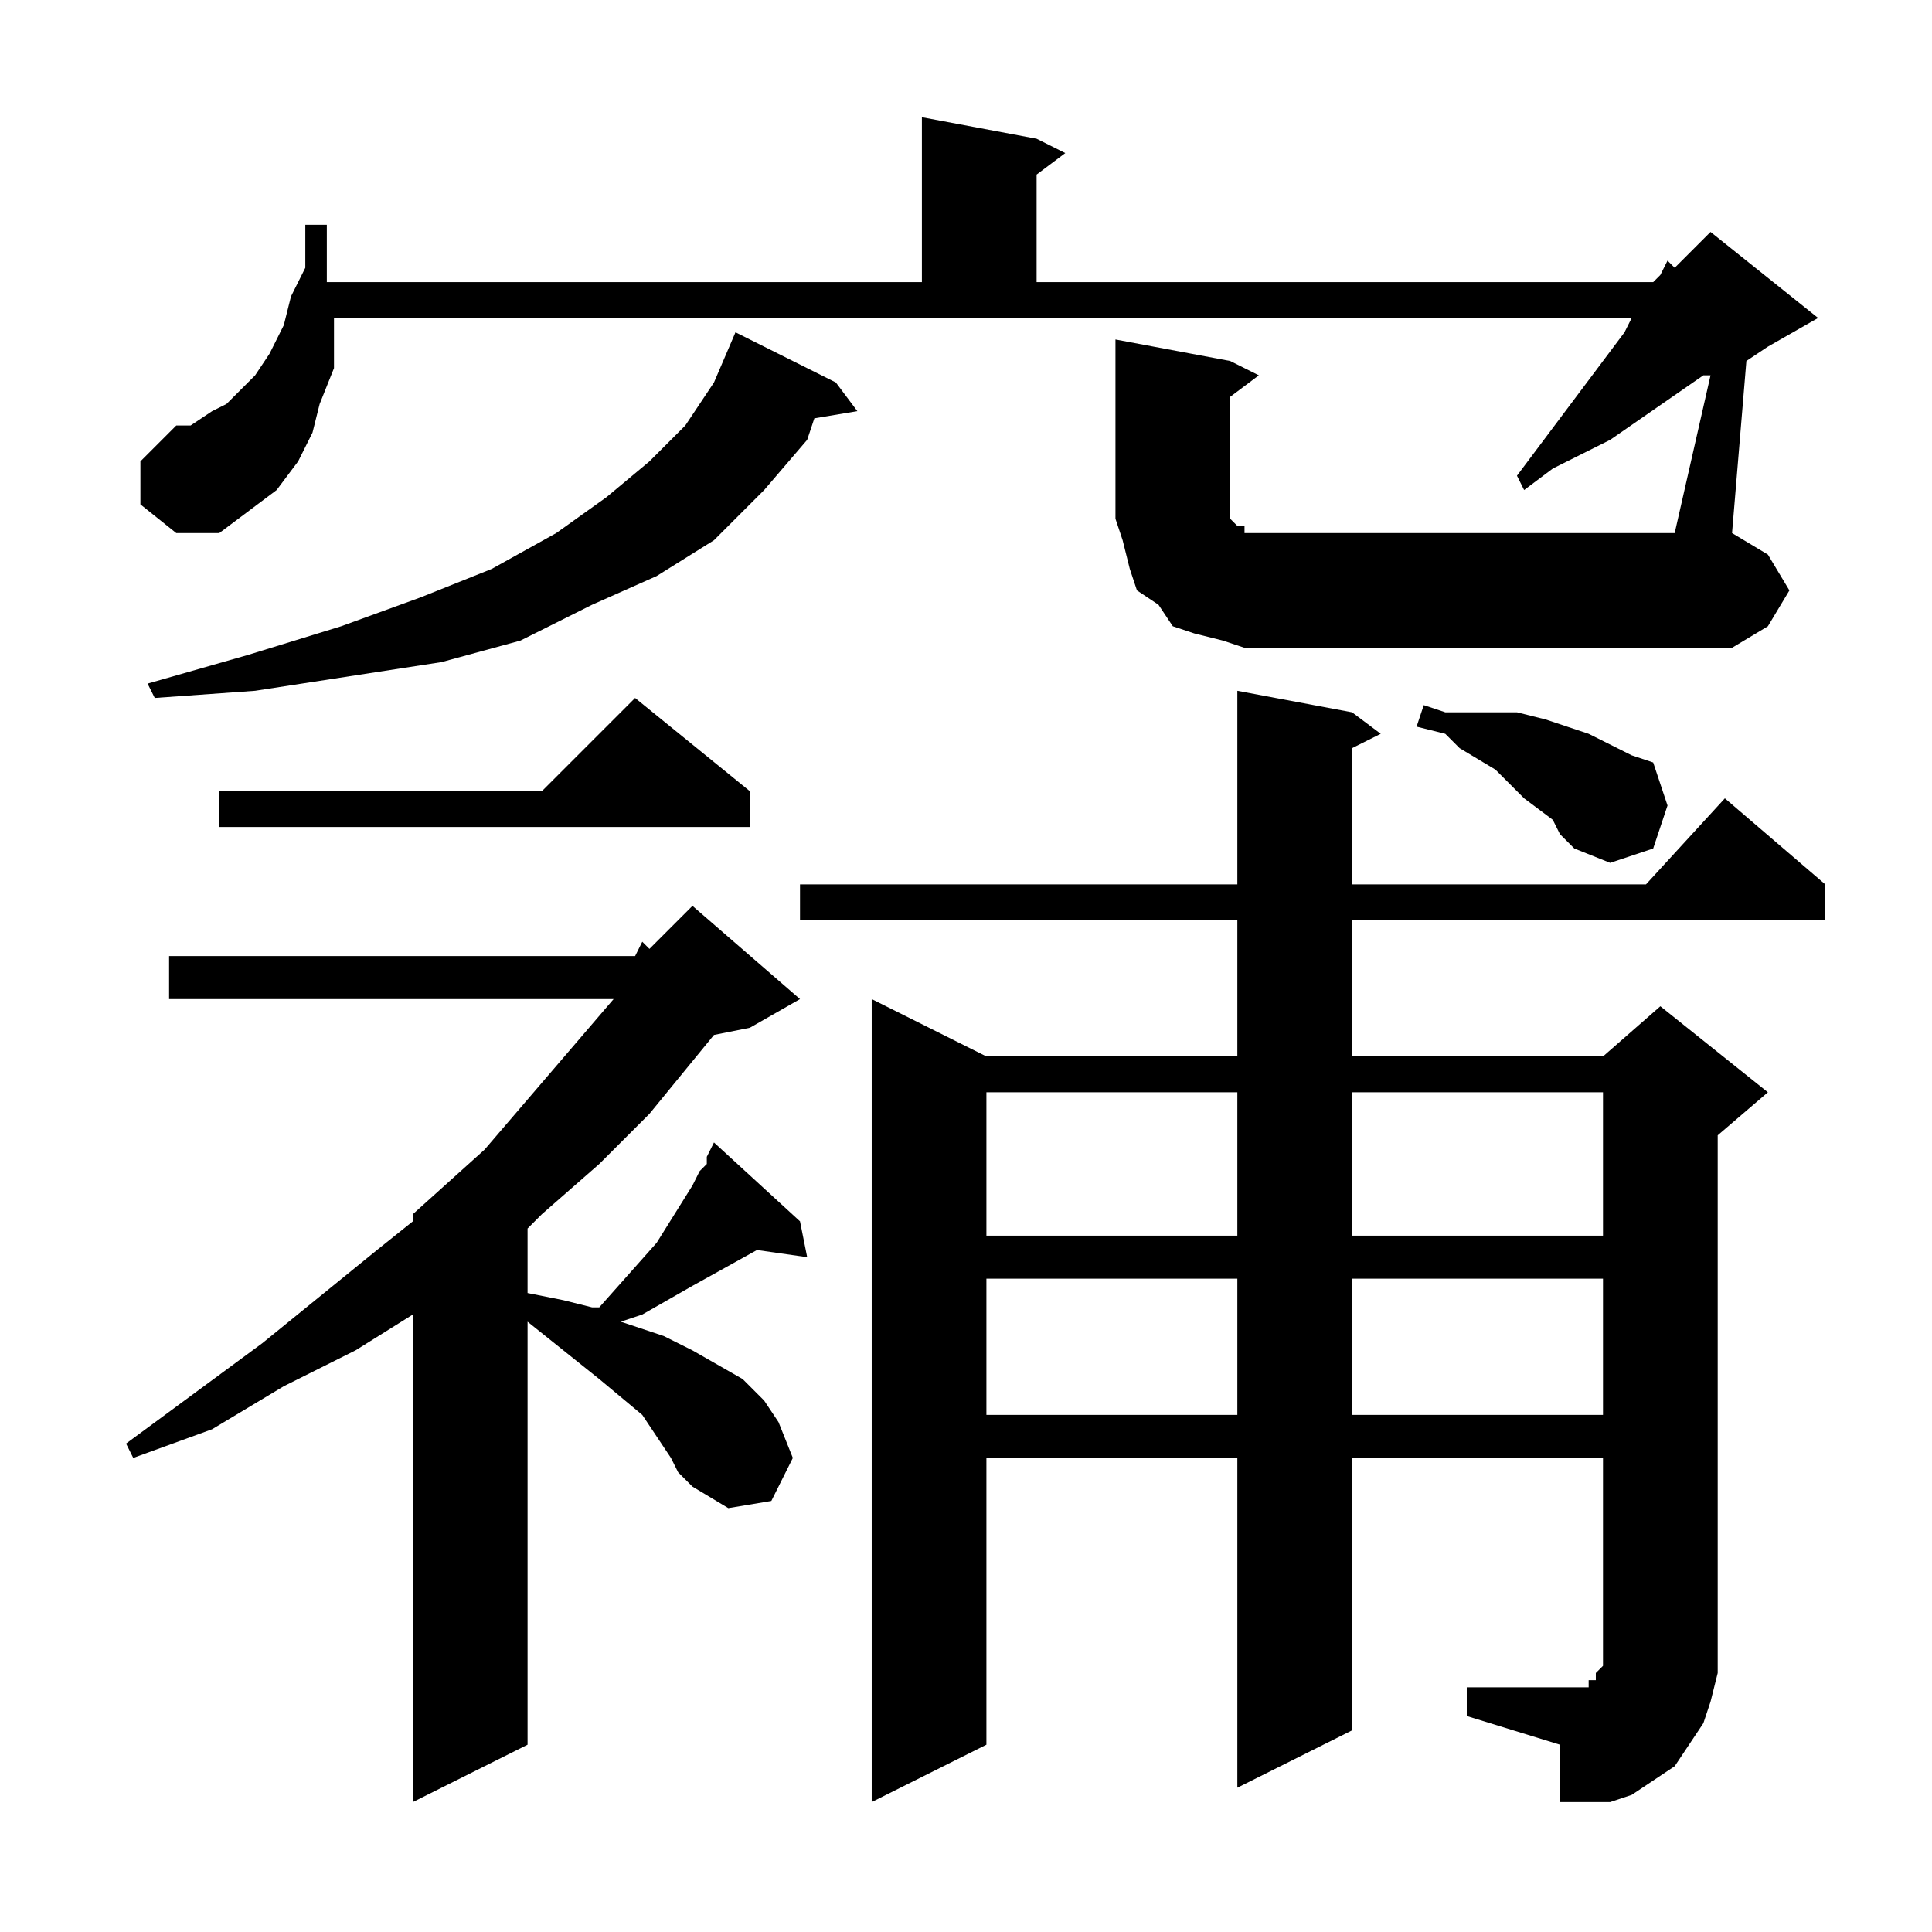 <?xml version="1.0" encoding="utf-8"?>
<!-- Generator: Adobe Illustrator 16.0.0, SVG Export Plug-In . SVG Version: 6.00 Build 0)  -->
<!DOCTYPE svg PUBLIC "-//W3C//DTD SVG 1.1//EN" "http://www.w3.org/Graphics/SVG/1.1/DTD/svg11.dtd">
<svg version="1.1" id="图层_1" xmlns="http://www.w3.org/2000/svg" xmlns:xlink="http://www.w3.org/1999/xlink" x="0px" y="0px"
	 width="1000px" height="1000px" viewBox="0 0 1000 1000" enable-background="new 0 0 1000 1000" xml:space="preserve">
<path d="M365.84,598.762l3.711-7.422l44.531,40.82l3.711,18.555l-25.977-3.711l-33.398,18.555l-25.977,14.844l-11.133,3.711
	l22.266,7.422l14.844,7.422l25.977,14.844l11.133,11.133l7.422,11.133l7.422,18.555l-11.133,22.266l-22.266,3.711l-18.555-11.133
	l-7.422-7.422l-3.711-7.422l-7.422-11.133l-7.422-11.133l-22.266-18.555l-37.109-29.688v218.945l-59.375,29.688V680.402
	l-29.688,18.555l-37.109,18.555l-37.109,22.266l-40.82,14.844l-3.711-7.422l70.508-51.953l59.375-48.242l18.555-14.844v-3.711
	l37.109-33.398l22.266-25.977l44.531-51.953H87.52v-22.266H328.73l3.711-7.422l3.711,3.711l22.266-22.266l55.664,48.242
	l-25.977,14.844l-18.555,3.711l-33.398,40.82l-25.977,25.977l-29.688,25.977l-7.422,7.422v33.398l18.555,3.711l14.844,3.711h3.711
	l29.688-33.398l18.555-29.688l3.711-7.422l3.711-3.711V598.762z M885.371,194.27h-3.711l-48.242,33.398l-29.688,14.844
	l-14.844,11.133l-3.711-7.422l11.133-14.844l44.531-59.375l3.711-7.422h-671.68v11.133v14.844l-7.422,18.555l-3.711,14.844
	l-7.422,14.844l-11.133,14.844l-14.844,11.133l-14.844,11.133H91.23l-18.555-14.844v-22.266l18.555-18.555h7.422l11.133-7.422
	l7.422-3.711l7.422-7.422l7.422-7.422l7.422-11.133l7.422-14.844l3.711-14.844l7.422-14.844V116.34h11.133v22.266v7.422h308.008
	V60.676l59.375,11.133l14.844,7.422l-14.844,11.133v55.664h319.141l3.711-3.711l3.711-7.422l3.711,3.711l18.555-18.555
	l55.664,44.531l-25.977,14.844l-11.133,7.422l-7.422,89.063l18.555,11.133l11.133,18.555l-11.133,18.555l-18.555,11.133H655.293
	H644.16l-11.133-3.711l-14.844-3.711l-11.133-3.711l-7.422-11.133l-11.133-7.422l-3.711-11.133l-3.711-14.844l-3.711-11.133v-11.133
	v-81.641l59.375,11.133l14.844,7.422l-14.844,11.133v55.664v7.422l3.711,3.711h3.711v3.711h7.422h215.234L885.371,194.27z
	 M432.637,197.98l11.133,14.844l-22.266,3.711l-3.711,11.133l-22.266,25.977l-25.977,25.977l-29.688,18.555l-33.398,14.844
	l-37.109,18.555l-40.82,11.133l-48.242,7.422l-48.242,7.422l-51.953,3.711l-3.711-7.422l51.953-14.844l48.242-14.844l40.82-14.844
	l37.109-14.844l33.398-18.555l25.977-18.555l22.266-18.555l18.555-18.555l14.844-22.266l11.133-25.977L432.637,197.98z
	 M388.105,409.504v18.555H113.496v-18.555h166.992l48.242-48.242L388.105,409.504z M759.199,873.371h55.664h3.711h3.711v-3.711
	h3.711v-3.711l3.711-3.711v-7.422V754.621H699.824v141.016l-59.375,29.688V754.621H510.566v148.438l-59.375,29.688V517.121
	l59.375,29.688h129.883v-70.508H414.082v-18.555h226.367V357.551l59.375,11.133l14.844,11.133l-14.844,7.422v70.508h152.148
	l40.82-44.531l51.953,44.531v18.555H699.824v70.508h129.883l29.688-25.977l55.664,44.531l-25.977,22.266v267.188v11.133
	l-3.711,14.844l-3.711,11.133l-7.422,11.133l-7.422,11.133l-11.133,7.422l-11.133,7.422l-11.133,3.711h-11.133h-14.844v-29.688
	l-48.242-14.844V873.371z M510.566,565.363v74.219h129.883v-74.219H510.566z M510.566,661.848v70.508h129.883v-70.508H510.566z
	 M699.824,565.363v74.219h129.883v-74.219H699.824z M699.824,661.848v70.508h129.883v-70.508H699.824z M803.73,424.348
	l-14.844-11.133l-14.844-14.844l-18.555-11.133l-7.422-7.422l-14.844-3.711l3.711-11.133l11.133,3.711h14.844h11.133h11.133
	l14.844,3.711l11.133,3.711l11.133,3.711l22.266,11.133l11.133,3.711l7.422,22.266l-7.422,22.266l-22.266,7.422l-18.555-7.422
	l-7.422-7.422L803.73,424.348z"/>
</svg>
